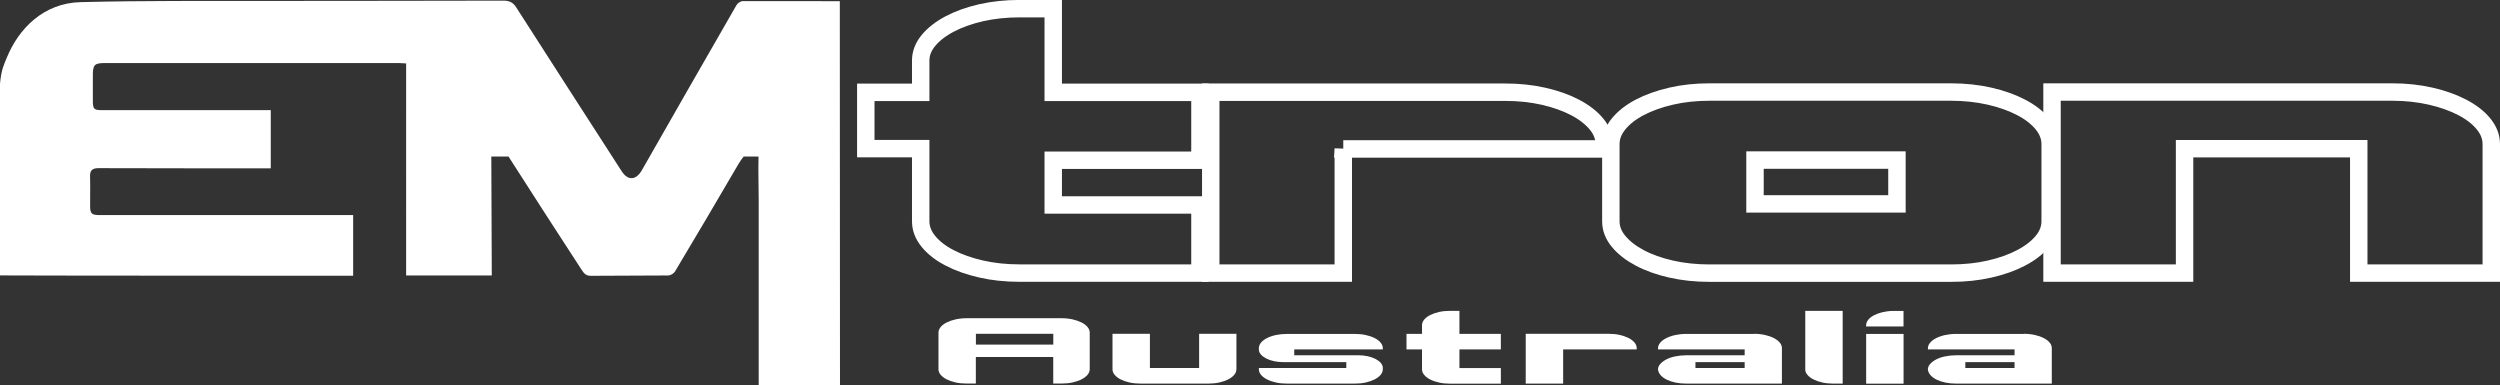 <?xml version="1.0" encoding="UTF-8"?><svg id="a" xmlns="http://www.w3.org/2000/svg" viewBox="0 0 430.27 66.29"><rect x="0" y="0" width="430.27" height="66.29" fill="#333333" stroke="none"/><g><path d="m182.76,54.77c.65,0,1.27.07,1.85.2s1.09.31,1.53.53c.44.22.78.48,1.03.78.25.3.38.62.38.95v6.32c0,.34-.13.66-.38.96s-.6.56-1.03.78-.95.4-1.53.53-1.2.19-1.85.19h-1.49v-4.57h-13.32v4.57h-1.62c-.66,0-1.29-.06-1.87-.19s-1.09-.31-1.53-.53-.78-.49-1.03-.78-.38-.62-.38-.96v-6.32c0-.33.13-.65.38-.95.25-.3.6-.56,1.03-.78.44-.22.95-.4,1.53-.53s1.21-.2,1.87-.2h16.43Zm-14.8,4.54h13.32v-1.86h-13.32v1.86Z" fill="#fff"/><path d="m212.79,63.57c0,.34-.13.66-.38.95-.25.3-.6.56-1.03.78s-.95.4-1.53.53-1.2.19-1.85.19h-11.72c-.66,0-1.29-.06-1.87-.19s-1.09-.31-1.53-.53-.78-.48-1.03-.78c-.25-.29-.38-.61-.38-.95v-6.12h6.44v5.89h8.47v-5.89h6.42v6.12Z" fill="#fff"/><path d="m222.75,60.13v1.01h10.99c.58,0,1.13.06,1.65.17s.97.27,1.35.47c.38.2.69.43.91.69s.34.54.34.84v.25c0,.34-.13.66-.38.96s-.6.56-1.03.78c-.44.22-.95.4-1.53.53s-1.21.19-1.87.19h-11.71c-.66,0-1.29-.06-1.87-.19s-1.09-.3-1.53-.53c-.44-.22-.78-.48-1.03-.78s-.38-.62-.38-.96v-.22h15.05v-1.01h-10.8c-.58,0-1.13-.06-1.65-.17s-.97-.27-1.35-.47c-.38-.2-.69-.43-.91-.69-.22-.26-.34-.54-.34-.84v-.25c0-.33.13-.65.38-.95s.6-.56,1.03-.78c.44-.22.95-.4,1.53-.52s1.21-.19,1.87-.19h11.71c.66,0,1.29.06,1.87.19s1.09.3,1.53.52c.44.22.78.48,1.03.78s.38.61.38.95v.22h-15.23Z" fill="#fff"/><path d="m251.18,60.13v3.22h7.13v2.68h-8.77c-.66,0-1.29-.06-1.86-.19-.58-.13-1.09-.3-1.53-.53-.44-.22-.78-.48-1.03-.78s-.38-.62-.38-.96v-3.44h-2.67v-2.67h2.67v-1.51c0-.33.13-.65.38-.95s.59-.56,1.03-.78.95-.4,1.53-.53c.58-.13,1.2-.19,1.86-.19h1.64v3.96h7.13v2.67h-7.13Z" fill="#fff"/><path d="m269.03,60.14v5.88h-6.44v-8.57h14.31c.65,0,1.27.06,1.85.19.58.13,1.09.31,1.53.53s.78.49,1.03.78.38.61.38.95v.23h-12.67Z" fill="#fff"/><path d="m301.89,57.45c.66,0,1.29.07,1.87.2s1.09.31,1.52.53.78.48,1.03.78c.25.3.37.62.37.95v6.11h-16.52c-.62,0-1.21-.06-1.76-.17s-1.04-.27-1.46-.47c-.43-.2-.77-.43-1.04-.71-.27-.27-.44-.56-.5-.87-.02-.04-.03-.08-.03-.11s0-.07-.02-.11c.01-.33.14-.65.4-.94s.6-.55,1.04-.78.94-.4,1.52-.52,1.2-.19,1.86-.19h10.1v-1.01h-14.91v-.21c0-.33.13-.65.38-.95s.6-.56,1.03-.78.94-.4,1.53-.53,1.21-.2,1.87-.2h11.72Zm-1.62,4.88h-8.47v1.01h8.47v-1.01Z" fill="#fff"/><path d="m317.13,66.02h-1.62c-.66,0-1.29-.06-1.87-.19s-1.09-.31-1.53-.53-.78-.48-1.03-.78c-.26-.29-.38-.61-.38-.95v-10.07h6.44v12.52Z" fill="#fff"/><path d="m321.18,55.96c0-.33.12-.64.36-.93.24-.29.57-.55.99-.77s.91-.4,1.47-.53c.56-.13,1.16-.21,1.79-.22h1.82v2.68h-6.44v-.23Zm0,1.51h6.44v8.56h-6.44v-8.56Z" fill="#fff"/><path d="m348.34,57.45c.66,0,1.29.07,1.87.2s1.09.31,1.52.53.78.48,1.03.78c.25.3.37.62.37.95v6.11h-16.52c-.62,0-1.21-.06-1.76-.17s-1.04-.27-1.46-.47c-.43-.2-.77-.43-1.04-.71-.27-.27-.44-.56-.5-.87-.02-.04-.03-.08-.03-.11s0-.07-.02-.11c.01-.33.14-.65.4-.94s.6-.55,1.04-.78.94-.4,1.52-.52,1.2-.19,1.86-.19h10.1v-1.01h-14.91v-.21c0-.33.13-.65.38-.95s.6-.56,1.03-.78.94-.4,1.53-.53,1.21-.2,1.87-.2h11.72Zm-1.62,4.88h-8.47v1.01h8.47v-1.01Z" fill="#fff"/></g><g><path d="m181.27,27.59v7.69h25.25v11.72h-31.06c-2.35,0-4.55-.23-6.6-.7s-3.85-1.1-5.4-1.91c-1.56-.8-2.78-1.75-3.67-2.84s-1.33-2.24-1.33-3.48v-12.49h-9.45v-9.69h9.45v-5.47c0-1.22.44-2.37,1.33-3.45s2.11-2.03,3.67-2.85,3.36-1.46,5.4-1.93c2.05-.46,4.25-.7,6.6-.7h5.81v14.4h25.25v11.69h-25.25Z" fill="none" stroke="#fff" stroke-miterlimit="10" stroke-width="3"/><path d="m231.19,25.62v21.38h-22.81V15.87h50.72c2.32,0,4.51.23,6.57.7,2.06.47,3.87,1.11,5.43,1.93s2.78,1.77,3.67,2.85,1.33,2.23,1.33,3.45v.83h-44.91Z" fill="none" stroke="#fff" stroke-miterlimit="10" stroke-width="3"/><path d="m335.79,15.84c2.35,0,4.56.24,6.63.71s3.87,1.12,5.43,1.93c1.56.81,2.78,1.76,3.67,2.85s1.33,2.25,1.33,3.46v13.29c0,1.24-.44,2.39-1.33,3.46-.89,1.08-2.11,2.02-3.67,2.84-1.56.82-3.37,1.46-5.43,1.93s-4.27.7-6.63.7h-41.55c-2.35,0-4.56-.23-6.63-.7s-3.86-1.11-5.4-1.93-2.75-1.76-3.64-2.84c-.89-1.07-1.33-2.23-1.33-3.46v-13.29c0-1.22.44-2.37,1.33-3.46s2.1-2.04,3.64-2.85,3.34-1.45,5.4-1.93,4.27-.71,6.63-.71h41.55Zm-9.31,11.71h-24.43v7.54h24.43v-7.54Z" fill="none" stroke="#fff" stroke-miterlimit="10" stroke-width="3"/><path d="m353.17,15.84h58.6c2.32,0,4.51.24,6.57.71s3.87,1.12,5.43,1.93,2.78,1.76,3.67,2.85,1.33,2.25,1.33,3.46v22.21h-22.81v-21.41h-29.98v21.41h-22.81V15.84Z" fill="none" stroke="#fff" stroke-miterlimit="10" stroke-width="3"/></g><path d="m0,14.4c.22-2.42.7-3.32,1.14-4.4C3.22,4.86,7.54.54,13.83.37c10.95-.28,21.91-.19,32.86-.21,13.32-.03,26.64,0,39.95-.05,1.04,0,1.66.3,2.22,1.18,6.02,9.41,12.08,18.78,18.13,28.17,1.08,1.68,2.48,1.59,3.49-.18,5.41-9.48,10.84-18.96,16.29-28.42.19-.33.71-.67,1.09-.67,5.35,0,16.4,0,16.68.02,0,22.01.03,44.03.03,66.08h-13.99c0-2.02,0-3.99,0-5.97,0-8.58,0-17.15,0-25.73,0-2.24-.1-5.41-.03-7.65-.01,0-2.6,0-2.56,0s-.25.25-.87,1.25c-3.61,6.2-7.27,12.38-10.95,18.54-.21.35-.77.68-1.17.68-4.44.05-8.88.01-13.32.06-.84,0-1.18-.43-1.56-1.01-3.93-6.02-8.73-13.46-12.6-19.52h-2.96c0,6.75.08,13.6.08,20.47h-14.74V10.92c-.54-.03-.96-.07-1.39-.07-16.8,0-33.6,0-50.39,0-1.87,0-2.14.27-2.14,2.14,0,1.44,0,2.88,0,4.32,0,1.48.17,1.65,1.66,1.65,9.08,0,28.28,0,28.96,0,0,2.67,0,4.41,0,6.91,0,2.33,0,3.1,0,3.1-9.12,0-20.49,0-29.61-.03-1.08,0-1.53.35-1.49,1.45.05,1.68,0,3.36.01,5.04,0,1.34.25,1.58,1.63,1.59,14.04,0,28.08,0,42.11,0,.48,0,.95,0,1.53,0v10.44c-.52,0-59.67-.02-60.81-.06,0-11.04,0-21.96,0-33Z" fill="#fff"/></svg>